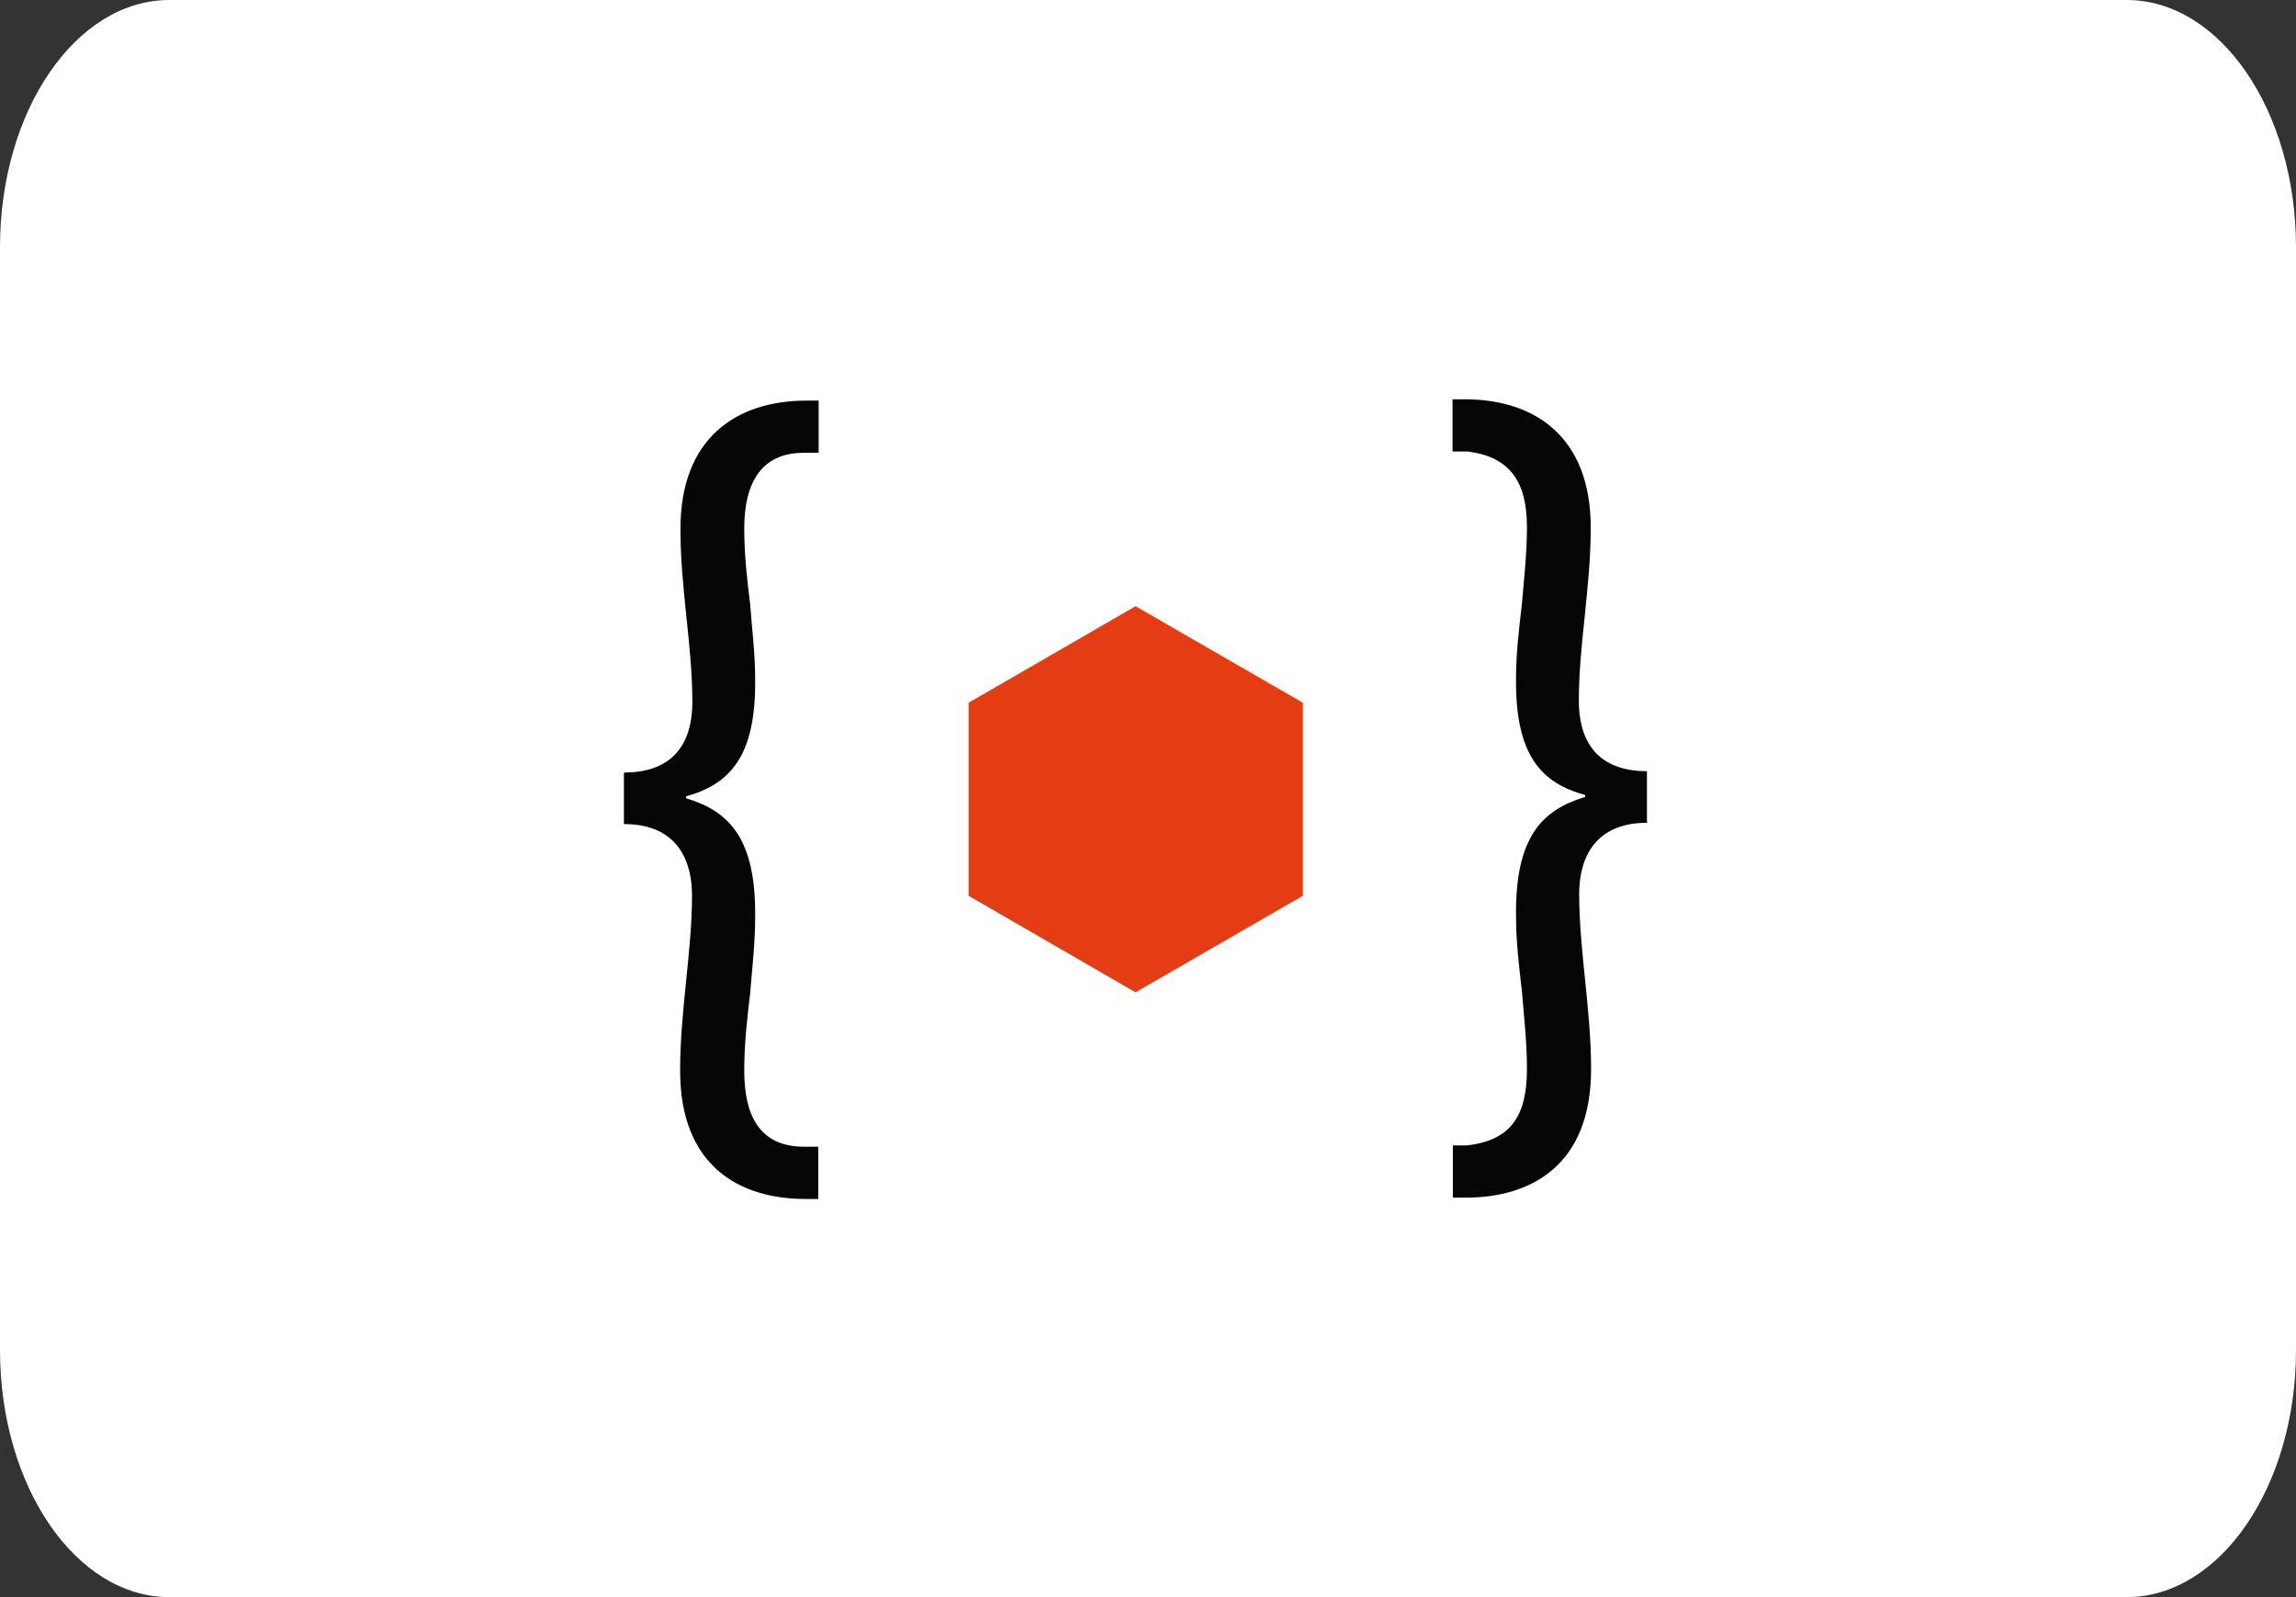<svg width="92" height="64" viewBox="0 0 92 64" fill="none" xmlns="http://www.w3.org/2000/svg">
<rect x="0" y="0" width="92" height="64" fill="#333333" stroke="none"/>
<path d="M6.786 0H85.214C88.963 0 92 4.442 92 9.903V54.097C92 59.568 88.956 64 85.214 64H6.786C3.037 64 0 59.558 0 54.097V9.903C0 4.432 3.044 0 6.786 0Z" fill="white"/>
<path d="M25.013 30.956C27.226 30.956 27.742 29.472 27.742 28.147C27.742 26.982 27.623 25.856 27.504 24.73C27.384 23.524 27.265 22.438 27.265 21.193C27.265 17.576 29.477 16.053 32.326 16.053H32.803V18.146H32.193C30.511 18.146 29.822 19.351 29.822 21.166C29.822 22.252 29.941 23.259 30.06 24.226C30.14 25.273 30.259 26.24 30.259 27.207C30.299 30.346 29.213 31.433 27.491 31.91V31.989C29.213 32.506 30.299 33.592 30.259 36.771C30.259 37.778 30.14 38.785 30.06 39.792C29.941 40.798 29.822 41.805 29.822 42.892C29.822 44.706 30.431 45.952 32.233 45.952H32.789V48.045H32.273C29.623 48.045 27.252 46.72 27.252 42.905C27.252 41.699 27.371 40.494 27.491 39.328C27.61 38.162 27.729 36.996 27.729 35.87C27.729 34.586 27.212 33.022 25 33.022V31.009L25.013 30.956Z" fill="#060606"/>
<path d="M66.006 32.97C63.793 32.97 63.277 34.533 63.277 35.818C63.277 36.944 63.396 38.109 63.515 39.275C63.635 40.441 63.754 41.647 63.754 42.852C63.754 46.667 61.383 47.992 58.733 47.992H58.216V45.899H58.773C60.588 45.7 61.184 44.654 61.184 42.839C61.184 41.752 61.065 40.746 60.985 39.739C60.866 38.732 60.747 37.725 60.747 36.719C60.707 33.539 61.793 32.453 63.515 31.936V31.857C61.78 31.38 60.707 30.294 60.747 27.154C60.747 26.187 60.866 25.22 60.985 24.174C61.065 23.206 61.184 22.2 61.184 21.113C61.184 19.299 60.495 18.305 58.812 18.093H58.203V16H58.68C61.528 16 63.74 17.523 63.74 21.14C63.74 22.385 63.621 23.471 63.502 24.677C63.383 25.803 63.264 26.929 63.264 28.095C63.264 29.419 63.78 30.903 65.993 30.903V32.917L66.006 32.97Z" fill="#060606"/>
<path d="M52.205 35.898V28.161L45.502 24.293L38.812 28.161V35.898L45.502 39.766L52.205 35.898Z" fill="#E43C13"/>
</svg>

